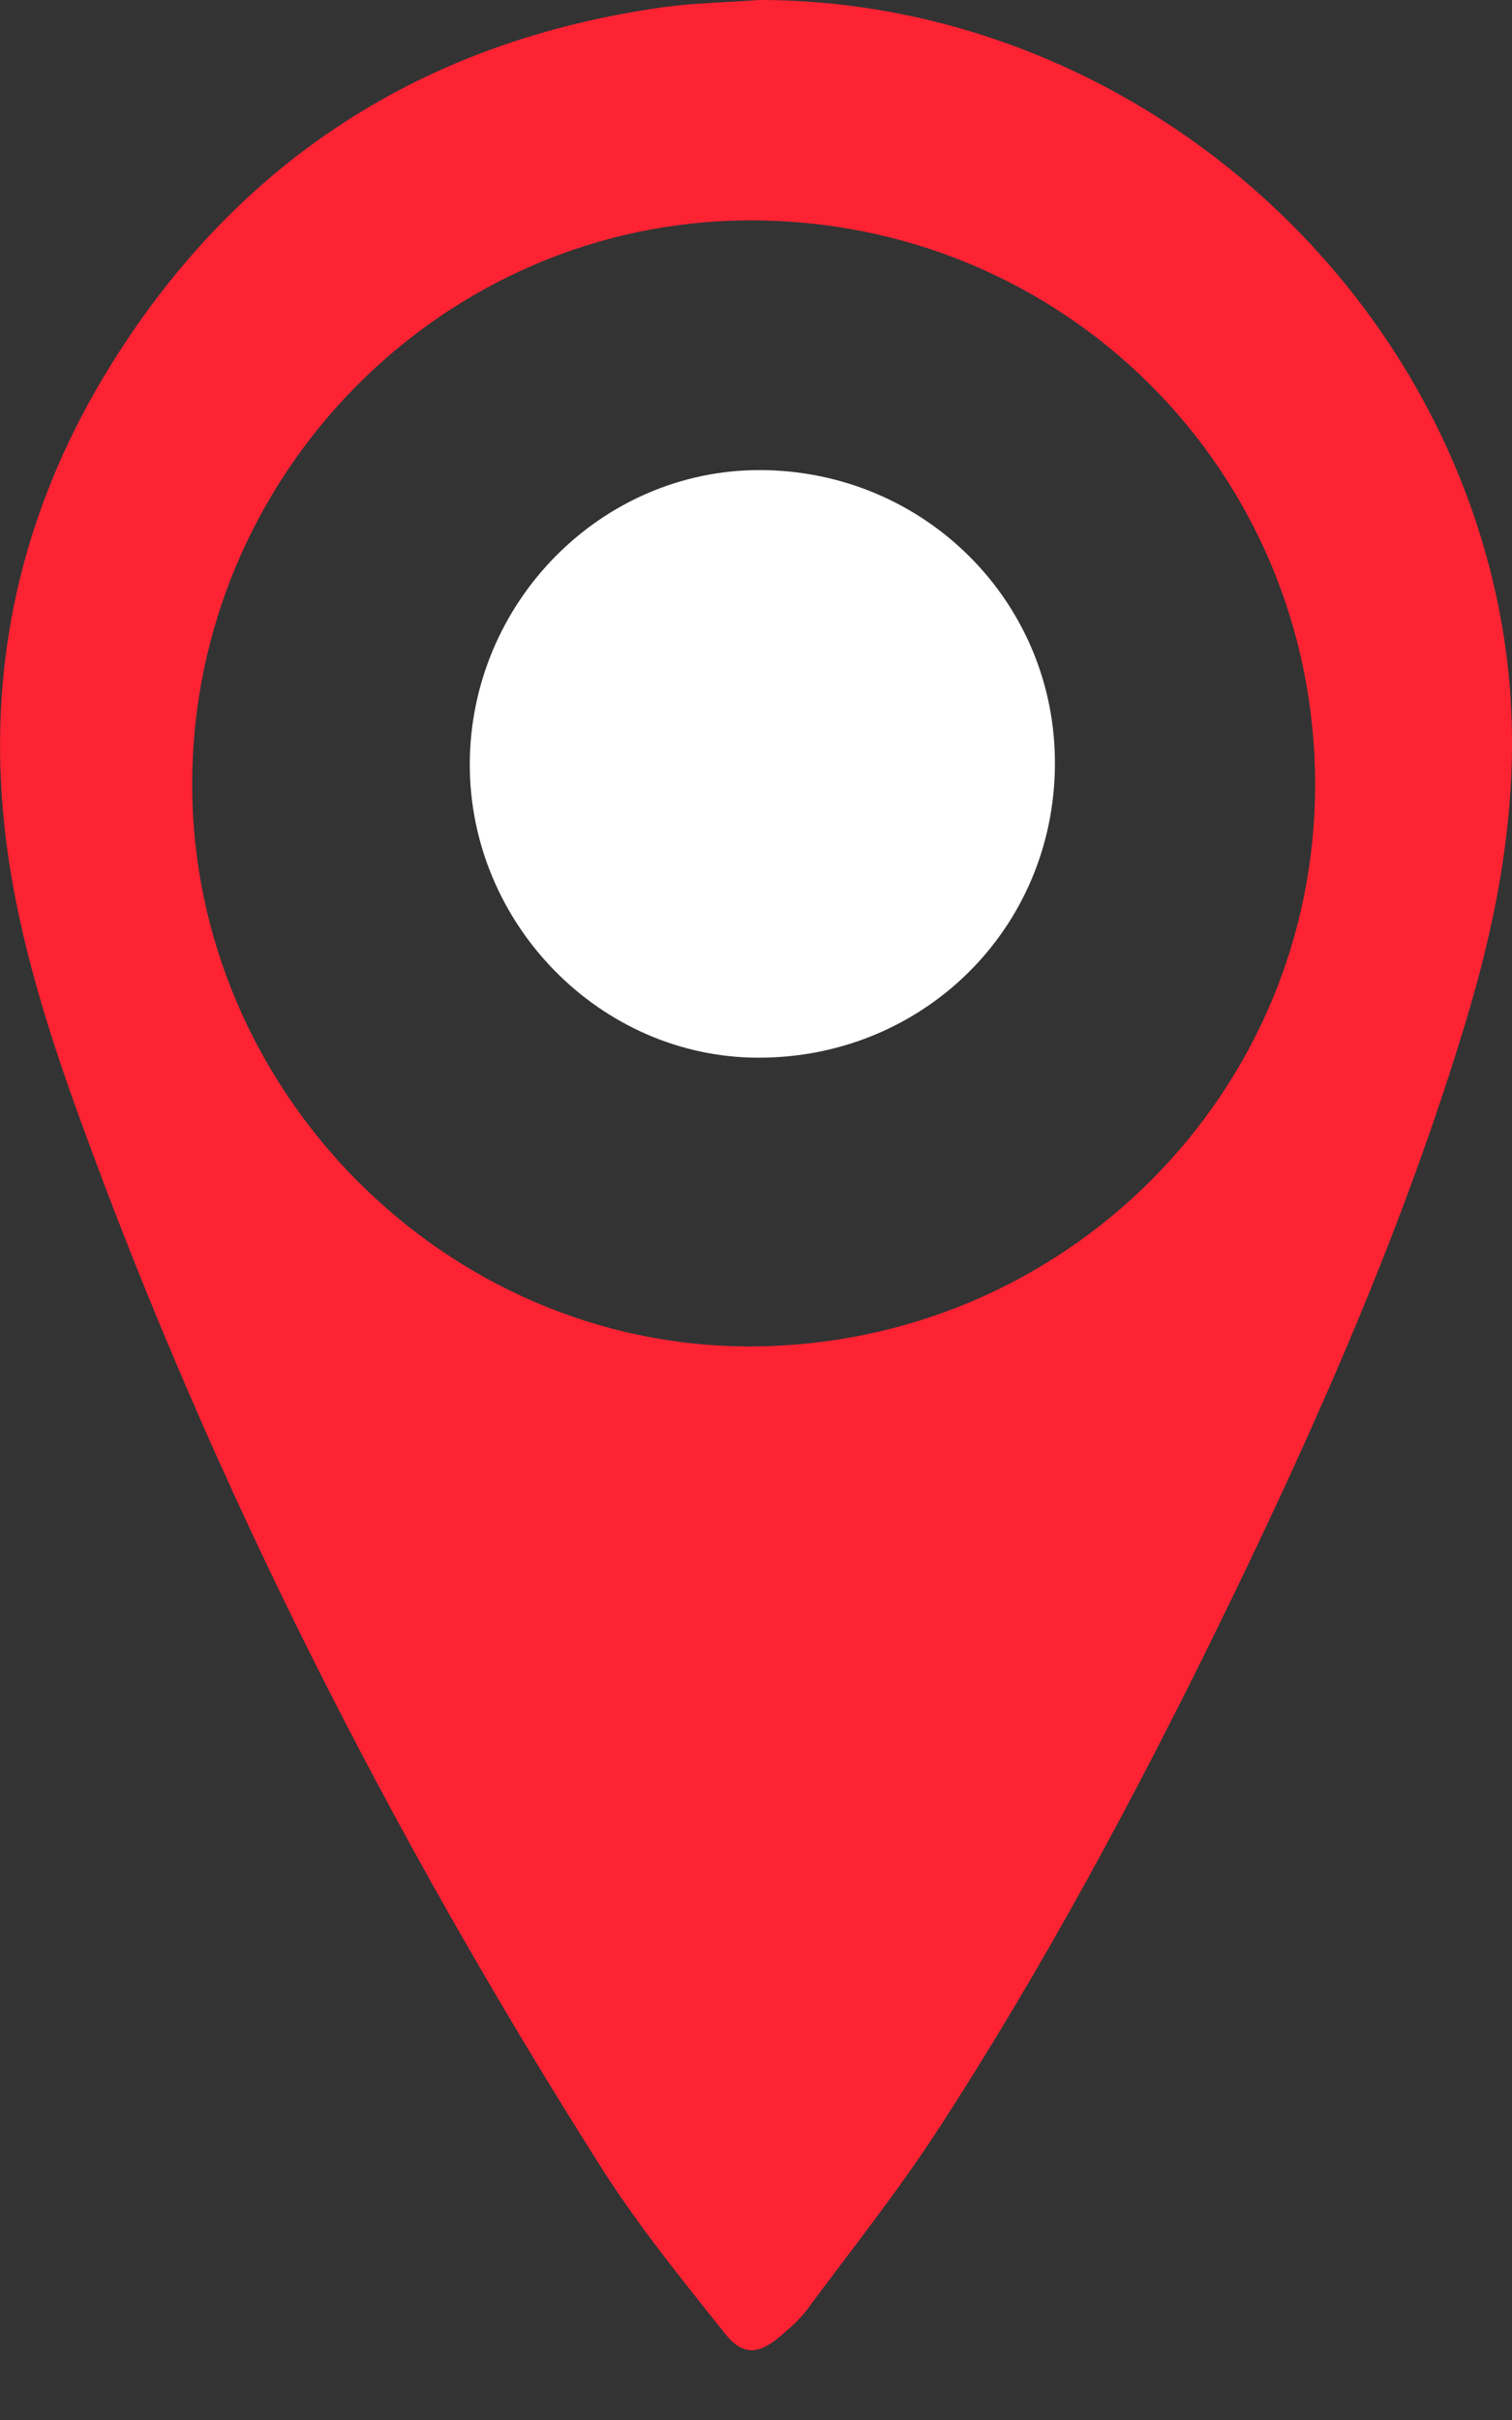 <svg width="10" height="16" viewBox="0 0 10 16" fill="none" xmlns="http://www.w3.org/2000/svg">
<rect x="0" y="0" width="10" height="16" fill="#333333" stroke="none"/>
<path d="M5.02 0C7.401 0 9.511 1.776 9.93 4.113C10.092 5.019 9.956 5.885 9.697 6.746C9.284 8.117 8.706 9.421 8.081 10.704C7.514 11.865 6.904 13.003 6.2 14.086C5.933 14.496 5.626 14.881 5.334 15.275C5.286 15.339 5.222 15.393 5.161 15.446C5.018 15.568 4.912 15.577 4.795 15.429C4.509 15.069 4.216 14.71 3.971 14.322C2.587 12.135 1.415 9.84 0.531 7.404C0.292 6.747 0.085 6.079 0.021 5.378C-0.077 4.307 0.173 3.312 0.737 2.407C1.58 1.055 2.805 0.27 4.384 0.048C4.594 0.019 4.808 0.016 5.02 0ZM8.698 5.173C8.69 3.104 7.028 1.453 4.958 1.457C2.931 1.461 1.273 3.137 1.271 5.182C1.269 7.216 2.951 8.908 4.968 8.902C7.037 8.895 8.706 7.227 8.698 5.173Z" fill="#FD2333"/>
<path d="M3.107 5.051C3.11 3.984 3.974 3.108 5.023 3.108C6.111 3.109 6.983 3.977 6.977 5.055C6.972 6.14 6.105 6.995 5.014 6.993C3.971 6.991 3.105 6.109 3.107 5.051Z" fill="white"/>
</svg>
